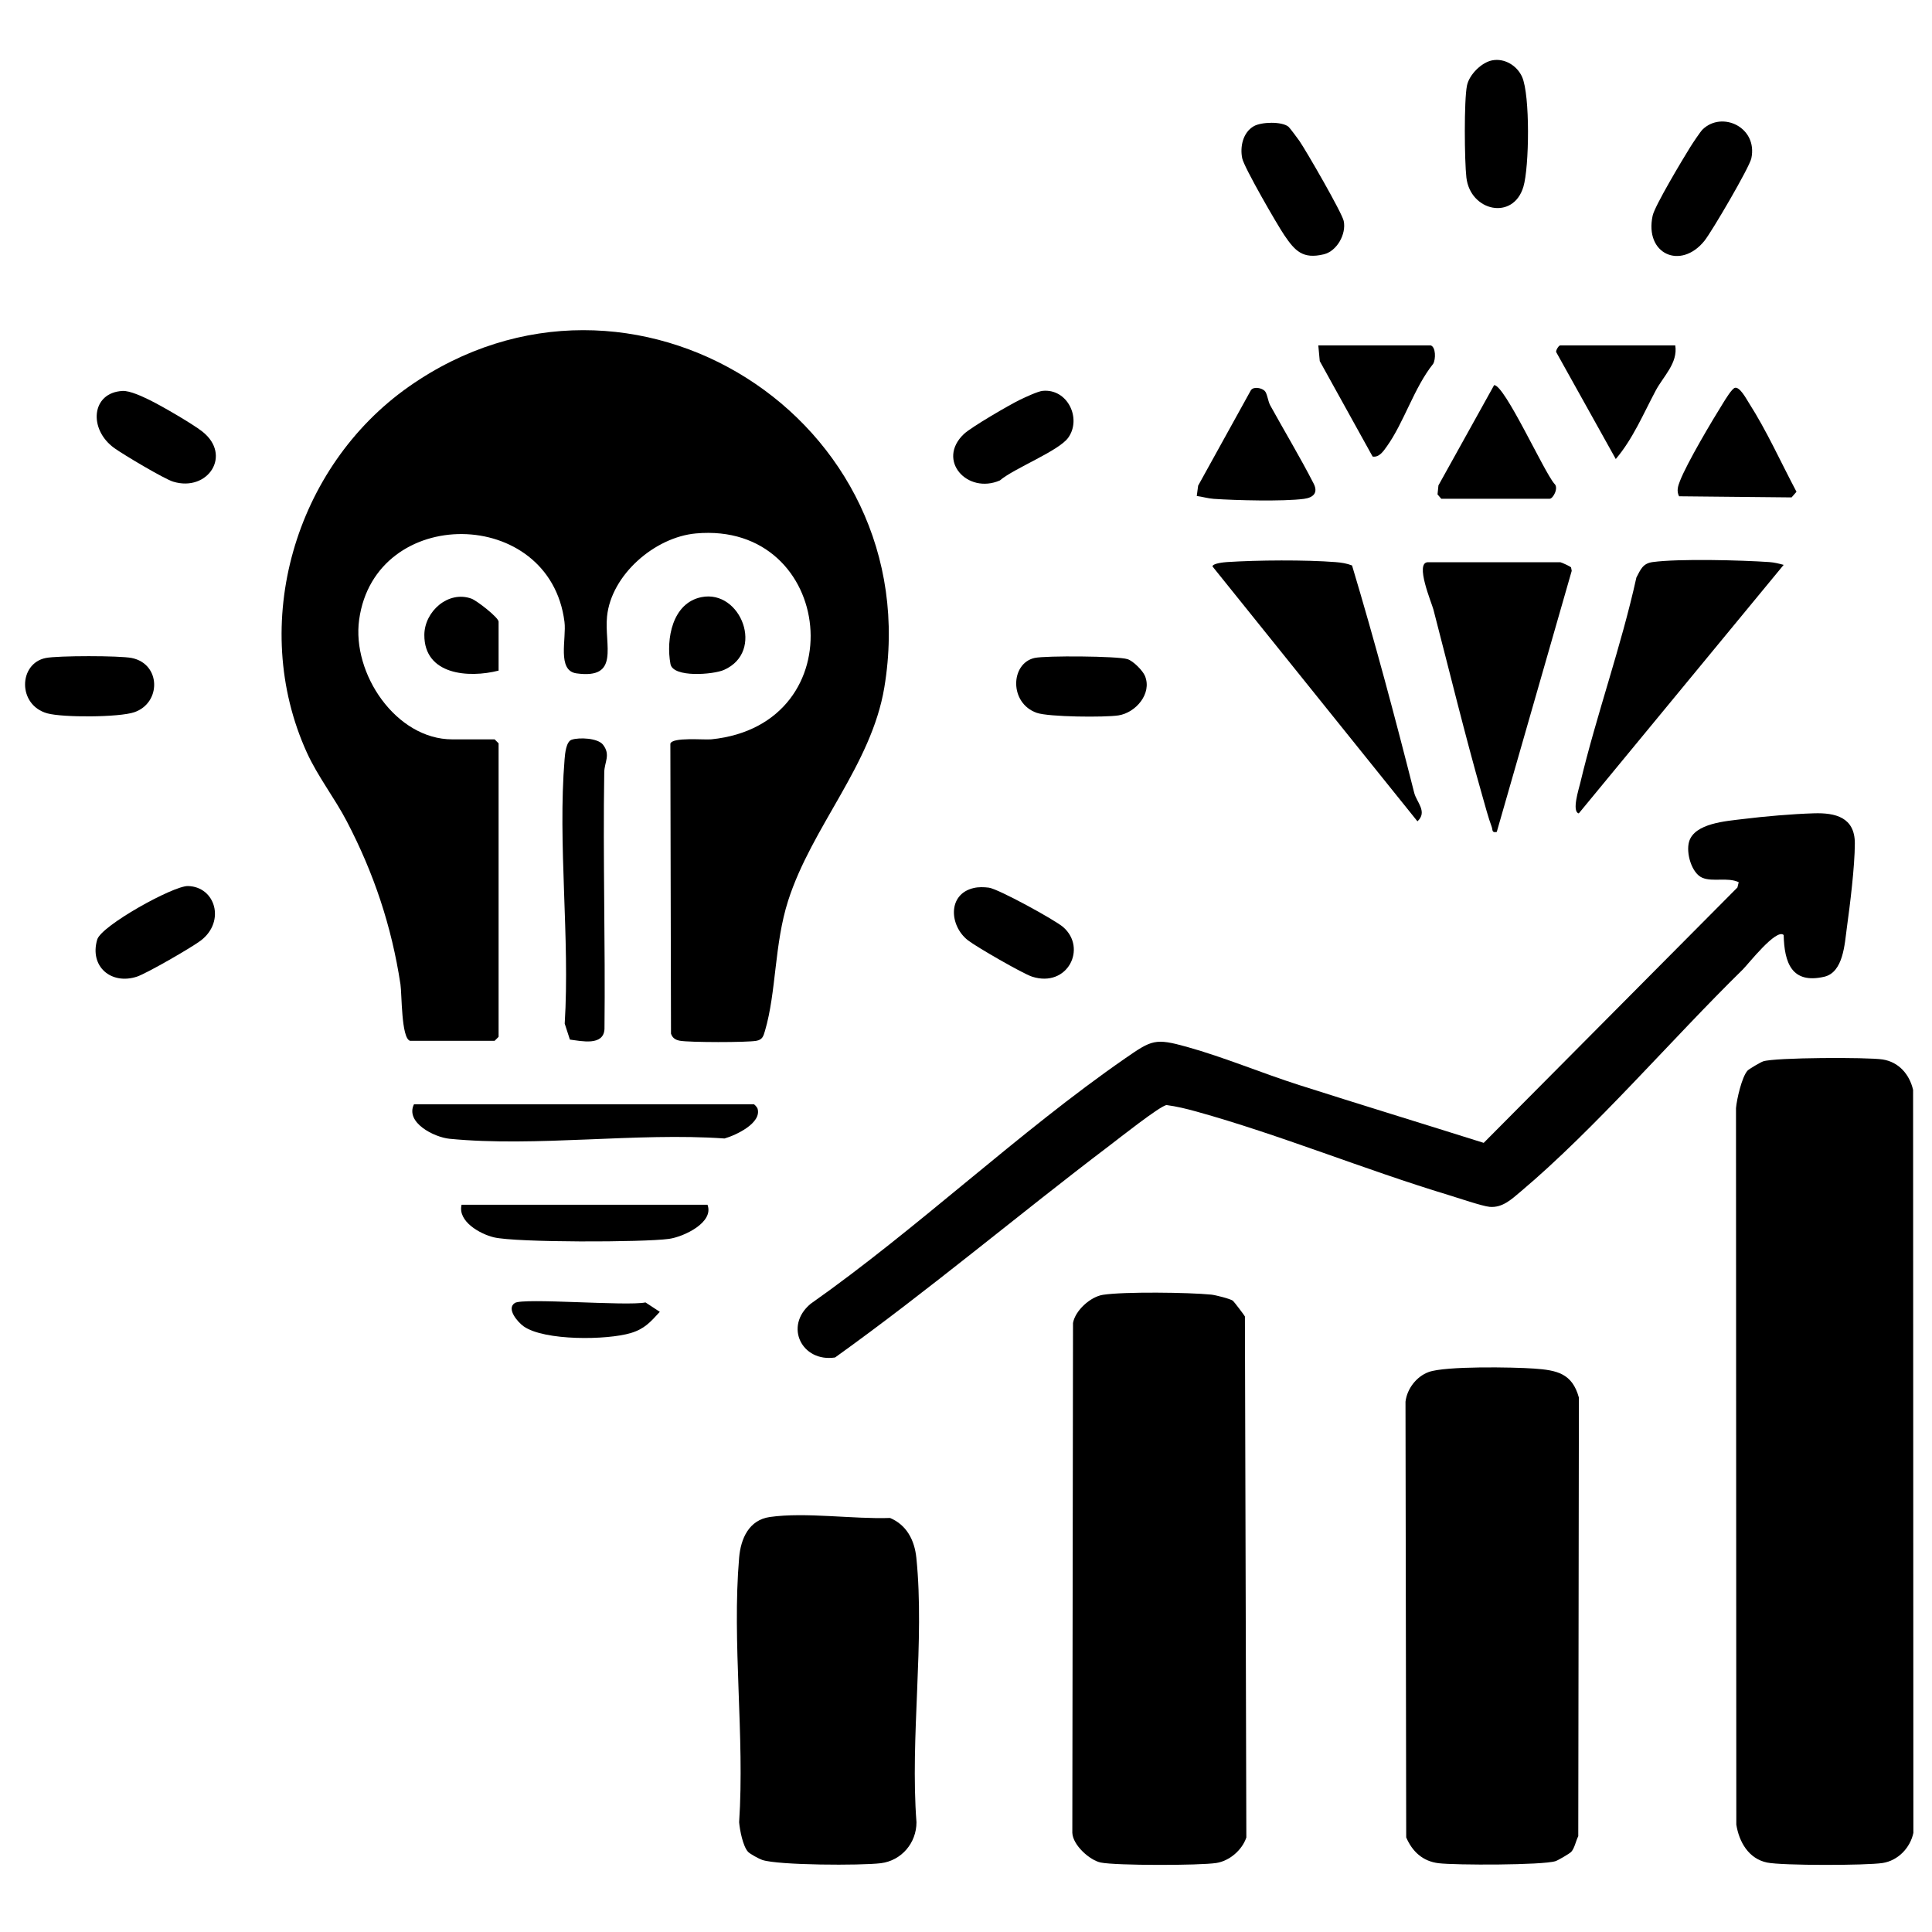 <?xml version="1.0" encoding="UTF-8"?>
<svg id="Layer_1" data-name="Layer 1" xmlns="http://www.w3.org/2000/svg" viewBox="0 0 443.001 443.001">
  <path d="M94.015,238.652c-2.03-.616-1.848-10.699-2.193-12.965-2.028-13.319-6.108-25.503-12.322-37.396-2.759-5.28-6.661-10.286-9.134-15.724-13.385-29.426-2.791-65.546,23.398-83.924,50.901-35.719,119.248,7.496,109.007,68.991-2.961,17.78-16.598,31.874-22.053,48.885-3.189,9.947-2.684,20.914-5.313,29.853-.36,1.224-.576,2.023-1.965,2.279-2.161.398-15.408.387-17.566-.017-.995-.186-1.684-.628-2.017-1.621l-.147-66.471c.368-1.582,7.744-.847,9.415-1.018,33.308-3.401,28.269-50.091-3.557-47.209-9.415.852-19.407,9.474-20.377,19.031-.671,6.606,3.068,14.449-7.01,13.054-4.521-.626-2.264-7.948-2.748-11.798-3.339-26.597-43.441-26.955-47.085-.499-1.699,12.331,8.44,27.43,21.367,27.43h9.701l.909.909v67.3l-.909.909h-19.402Z"/>
  <path d="M400.69,245.505c.358-.398,3.041-1.961,3.613-2.146,2.746-.891,23.923-.969,27.389-.426,3.713.582,6.155,3.434,6.973,6.973l.066,170.364c-.725,3.454-3.529,6.357-7.038,6.907-3.713.582-23.035.615-26.503-.101-4.239-.875-6.43-4.724-7.059-8.705l-.073-164.28c.178-2.049,1.337-7.143,2.633-8.586Z"/>
  <path d="M282.7,298.253c.185.132,2.635,3.329,2.755,3.608l.328,119.465c-.978,2.896-3.852,5.376-6.882,5.85-3.758.589-22.971.616-26.502-.102-2.516-.512-6.414-3.995-6.519-6.82l.157-116.887c.502-2.88,3.995-6.027,6.868-6.471,4.845-.749,19.694-.559,24.824-.044.962.096,4.328.943,4.97,1.401Z"/>
  <path d="M408.988,214.397c-1.674-1.619-8.156,6.714-9.373,7.906-16.298,15.961-33.936,36.621-50.935,50.925-2.089,1.758-4.179,3.765-7.117,3.497-1.708-.156-7.326-2.079-9.454-2.722-19.159-5.789-38.666-13.829-57.851-19.151-2.222-.616-4.476-1.163-6.763-1.466-1.467.148-10.995,7.702-13.06,9.268-21.11,16.011-41.444,33.193-62.954,48.608-7.549,1.16-11.807-7.11-5.623-12.295,24.608-17.313,47.621-39.319,72.203-56.334,6.032-4.175,6.825-4.62,14.046-2.605,8.661,2.416,17.209,6.032,25.79,8.769,14.078,4.491,28.22,8.817,42.31,13.256l58.181-58.564.294-1.208c-2.576-1.203-5.93-.004-8.344-1.015-2.439-1.022-3.787-5.684-3.041-8.261,1.233-4.256,8.525-4.729,12.374-5.205,4.998-.618,11.262-1.16,16.265-1.313,4.888-.149,9.395.904,9.371,6.923-.021,5.329-1.091,13.94-1.842,19.396-.5,3.627-.787,10.159-5.203,11.165-7.469,1.7-9.118-3.275-9.274-9.574Z"/>
  <path d="M360.301,424.605c-.356.397-3.043,1.961-3.613,2.146-2.941.954-23.004.946-26.834.477-3.655-.447-6.023-2.692-7.416-5.922l-.162-99.907c.357-2.967,2.512-5.774,5.326-6.8,3.83-1.397,19.365-1.127,24.119-.791,5.213.369,8.785,1.051,10.315,6.661l-.145,100.567c-.547,1.045-.836,2.726-1.591,3.568Z"/>
  <path d="M171.509,424.602c-1.174-1.315-1.874-4.959-2.029-6.765,1.303-19.62-1.661-41.304,0-60.674.375-4.371,2.253-8.64,7.049-9.321,8.185-1.161,19.104.522,27.559.221,3.807,1.607,5.615,5.1,6.027,9.13,1.95,19.058-1.456,41.249.03,60.643.003,4.742-3.43,8.809-8.191,9.392-4.494.55-23.443.49-27.168-.748-.711-.236-2.83-1.379-3.276-1.878Z"/>
  <path d="M357.759,128.911c.347.058,2.327.977,2.481,1.194l.148.792-17.186,59.862c-1.201.246-.885-.442-1.177-1.217-.738-1.959-1.515-4.891-2.118-7.005-4.031-14.131-7.531-28.549-11.221-42.74-.405-1.558-4.375-10.884-1.242-10.884h30.315Z"/>
  <path d="M310.019,129.658c5.179,17.251,9.831,34.668,14.257,52.138.543,2.141,3.11,4.351.739,6.531l-47.002-58.454c.08-.709,2.661-.947,3.323-.991,6.979-.456,17.981-.534,24.907.007,1.295.101,2.568.294,3.775.77Z"/>
  <path d="M408.989,129.523l-46.977,56.983c-1.671-.378.019-5.643.327-6.936,3.769-15.809,9.378-31.248,12.879-47.145.976-1.84,1.456-3.236,3.731-3.545,5.979-.811,20.369-.439,26.736,0,1.173.081,2.191.35,3.304.642Z"/>
  <path d="M131.083,169.616c1.702-.572,5.983-.399,7.181,1.138,1.808,2.32.326,3.983.288,6.334-.315,19.609.268,39.251.055,58.864-.205,3.928-5.249,2.766-7.933,2.42l-1.188-3.663c1.218-19.649-1.626-41.237-.025-60.653.103-1.25.342-4.01,1.622-4.441Z"/>
  <path d="M94.925,253.204h77.91c.153,0,.776.692.865.985,1.019,3.325-4.969,6.127-7.572,6.86-20.171-1.42-43.22,2.015-63.049.068-3.516-.345-10.223-3.713-8.155-7.913Z"/>
  <path d="M342.14,13.842c2.846-.556,5.708,1.196,6.864,3.774,1.868,4.165,1.662,20.699.3,25.232-2.341,7.788-12.181,5.602-13.068-2.156-.434-3.799-.563-17.637.138-21.081.5-2.458,3.295-5.286,5.767-5.769Z"/>
  <path d="M295.439,29.052c.268.215,2.134,2.713,2.504,3.25,1.587,2.307,9.767,16.474,10.167,18.369.629,2.988-1.546,6.916-4.574,7.643-4.812,1.155-6.59-.767-9.042-4.377-1.635-2.406-9.219-15.54-9.654-17.623-.555-2.656.157-5.951,2.654-7.379,1.729-.989,6.391-1.13,7.945.116Z"/>
  <path d="M162.225,276.243c1.554,4.071-5.476,7.365-8.844,7.829-5.826.803-35.046.868-40.156-.362-3.123-.751-8.334-3.639-7.387-7.468h56.387Z"/>
  <path d="M390.404,29.683c4.455-4.319,12.69-.512,11.171,6.631-.443,2.083-9.077,16.831-10.773,18.929-5.433,6.722-13.771,3.022-11.855-5.794.496-2.281,6.921-12.993,8.585-15.664.531-.853,2.324-3.57,2.872-4.101Z"/>
  <path d="M397.834,88.919c1.124-.24,2.613,2.579,3.157,3.429,4.12,6.426,7.381,13.715,10.938,20.412l-1.126,1.292-25.803-.257c-.612-1.238-.249-2.331.212-3.514,1.62-4.153,7.372-13.845,9.941-17.945.488-.779,1.98-3.268,2.68-3.417Z"/>
  <path d="M290.011,89.65c.562.578.725,2.351,1.247,3.298,3.301,5.991,6.838,11.856,9.964,17.949,1.069,2.12-.093,3.209-2.246,3.491-4.772.624-15.614.345-20.666-.003-1.339-.092-2.583-.488-3.896-.657l.315-2.368,12.091-21.873c.646-.949,2.519-.529,3.192.162Z"/>
  <path d="M384.133,79.194c.641,4.05-2.735,7.081-4.486,10.368-2.85,5.349-5.221,11.068-9.156,15.691l-13.674-24.54c-.053-.506.634-1.519.941-1.519h26.374Z"/>
  <path d="M330.475,114.359l-.856-.995.21-2.064,12.773-22.999c2.448.01,11.378,19.793,13.795,22.597,1.087.932-.283,3.462-1.062,3.462h-24.859Z"/>
  <path d="M328.05,79.194c1.193.37,1.18,3.181.578,4.22-4.424,5.53-6.663,13.424-10.684,19.021-.74,1.031-1.714,2.504-3.21,2.249l-12.117-21.882-.335-3.608h25.768Z"/>
  <path d="M237.232,150.866c2.465-.554,19.019-.445,21.297.274,1.337.422,3.515,2.639,4.014,3.864,1.665,4.091-2.172,8.43-6.075,9.033-3.141.485-15.993.377-18.74-.584-6.343-2.218-6.072-11.335-.495-12.588Z"/>
  <path d="M223.285,203.616c1.127-.258,2.313-.219,3.454-.078,2.138.264,15.17,7.407,17.042,9.035,5.542,4.823,1.026,13.977-7.118,11.374-2.116-.677-12.795-6.84-14.715-8.337-4.268-3.325-4.739-10.602,1.336-11.994Z"/>
  <path d="M43.093,203.168c6.278.141,8.645,8.063,3.021,12.442-2.001,1.558-12.468,7.589-14.709,8.329-5.869,1.936-10.948-2.285-9.112-8.506.94-3.184,17.431-12.341,20.8-12.265Z"/>
  <path d="M239.066,89.624c5.747-.566,9.007,6.382,5.873,10.743-2.201,3.063-12.414,7.008-15.671,9.795-7.445,3.239-14.622-4.624-8.233-10.658,1.668-1.575,10.425-6.669,12.798-7.817,1.185-.573,4.12-1.953,5.233-2.063Z"/>
  <path d="M28.088,89.644c1.694-.09,4.562,1.28,6.142,2.043,2.697,1.303,9.893,5.48,12.148,7.253,6.915,5.435,1.274,13.913-6.657,11.507-2.074-.629-11.429-6.206-13.514-7.707-5.97-4.298-5.294-12.718,1.881-13.097Z"/>
  <path d="M10.485,150.878c2.773-.558,16.961-.561,19.729,0,6.704,1.356,6.794,10.301.583,12.431-3.478,1.193-16.386,1.246-19.945.261-6.871-1.902-6.619-11.434-.367-12.692Z"/>
  <path d="M114.327,153.769c-6.893,1.762-17.073.995-17.027-8.186.027-5.379,5.477-10.241,10.798-8.317,1.229.444,6.229,4.333,6.229,5.286v11.217Z"/>
  <path d="M160.855,136.92c9.019-1.79,14.609,12.511,5.152,16.691-2.428,1.073-11.679,1.842-12.271-1.357-1.056-5.7.408-14.002,7.119-15.334Z"/>
  <path d="M118.059,298.765c1.931-1.232,25.682.774,29.95-.121l3.283,2.154c-2.149,2.343-3.498,3.912-6.64,4.86-5.439,1.641-19.815,1.818-24.569-1.522-1.369-.962-4.058-4.073-2.024-5.371Z"/>
</svg>